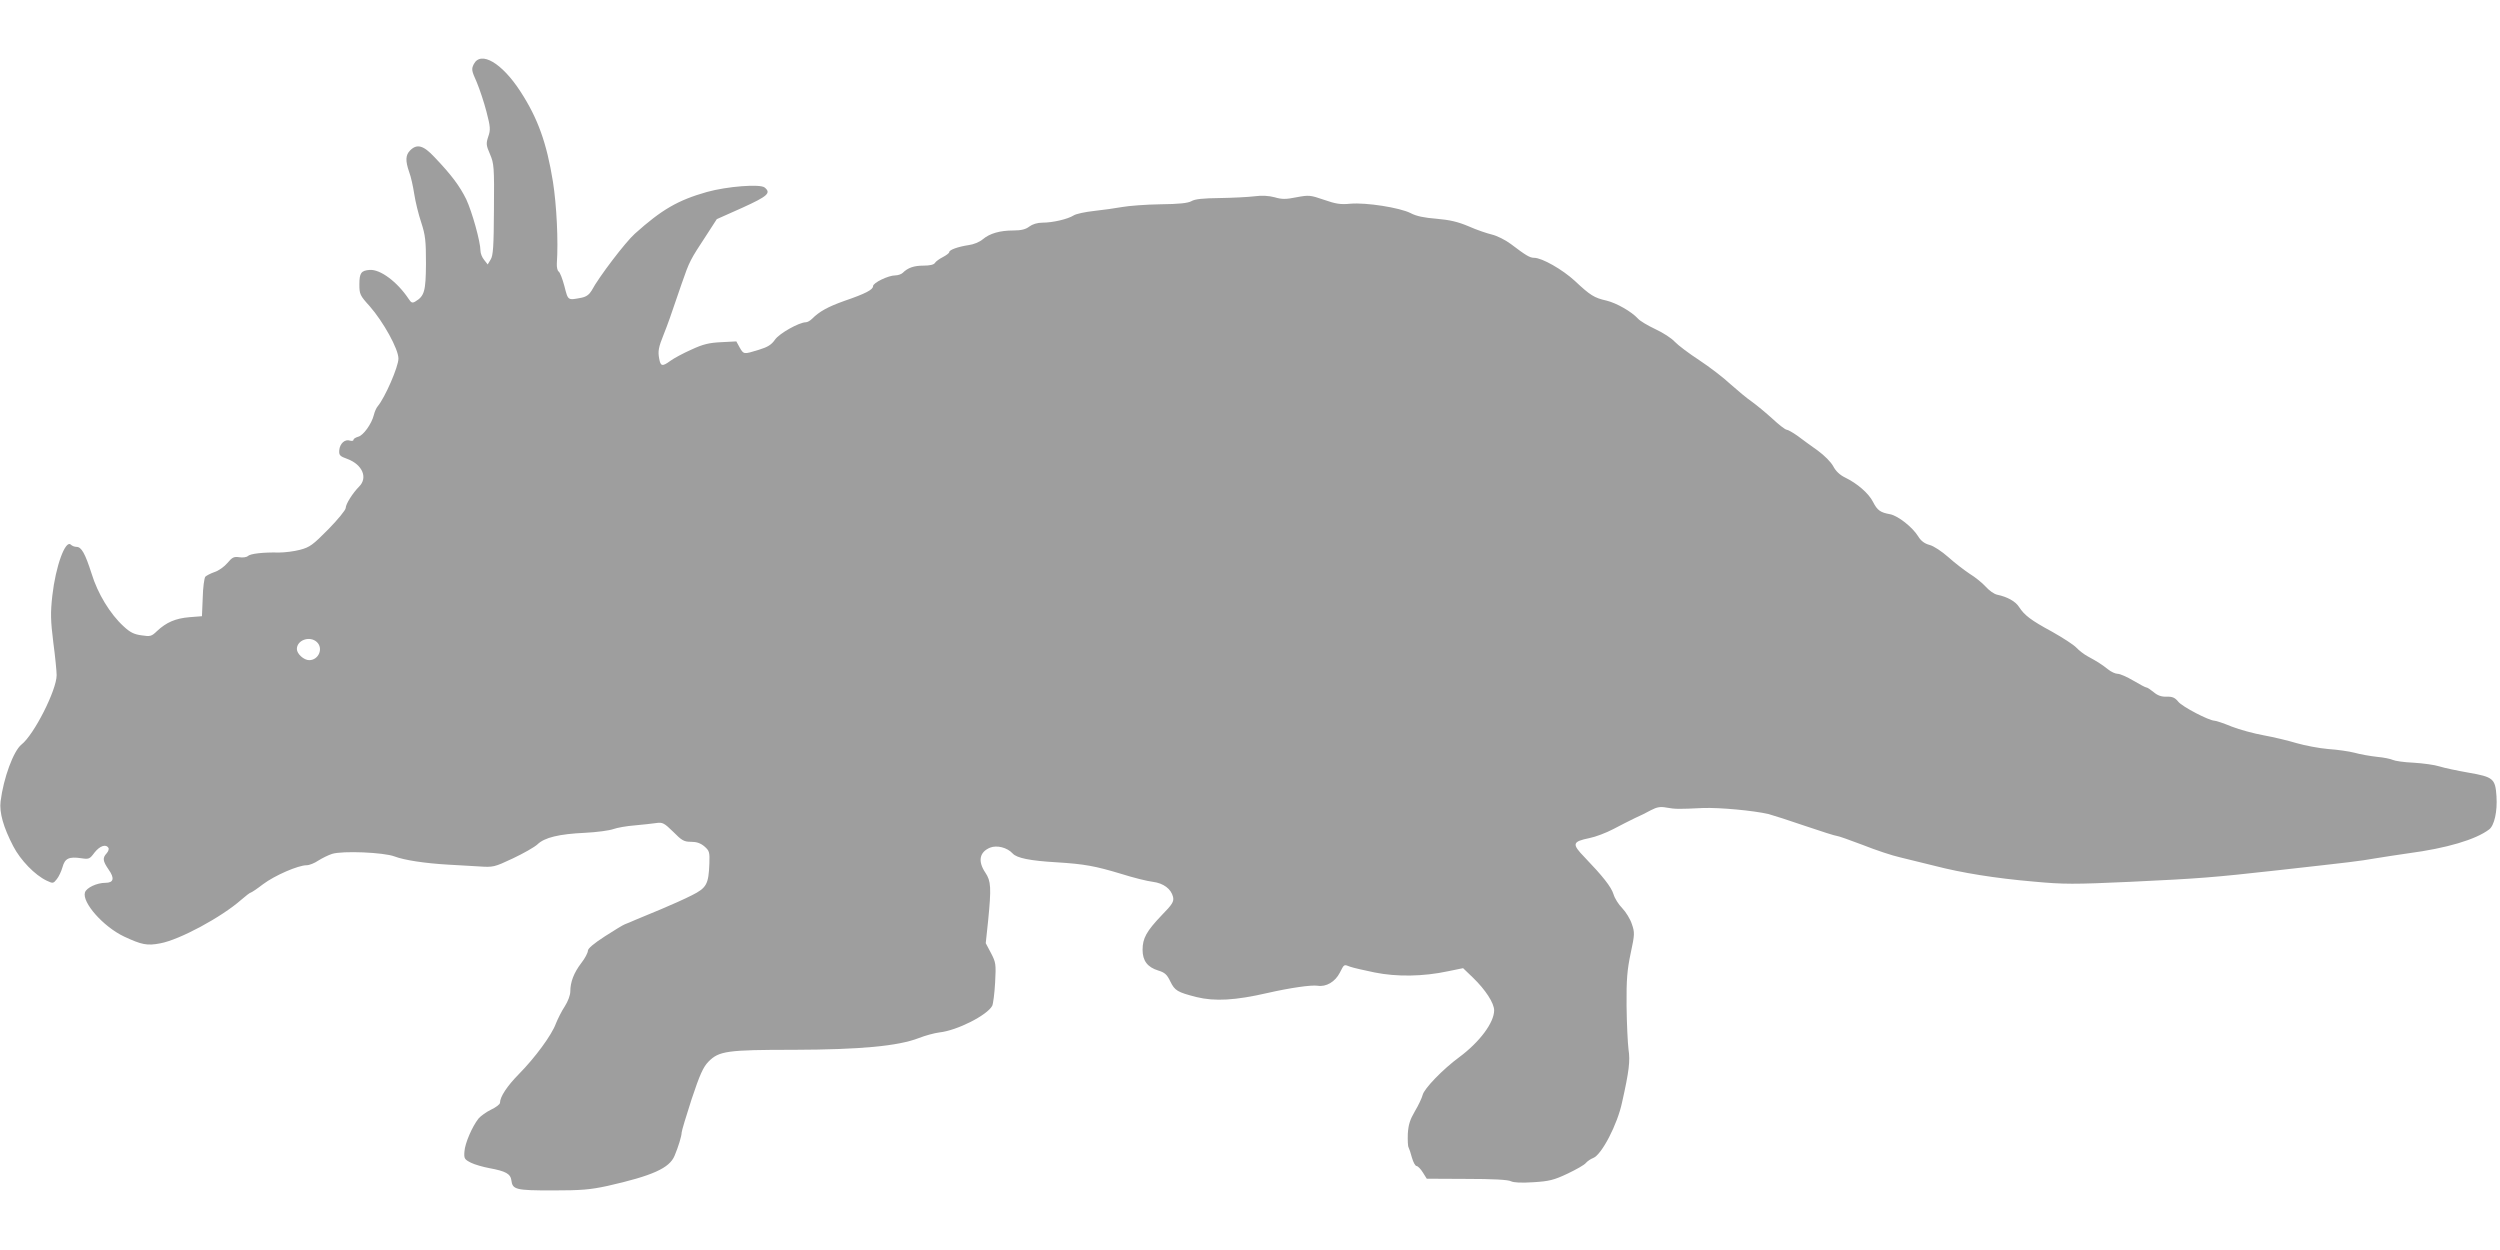 <?xml version="1.0" standalone="no"?>
<!DOCTYPE svg PUBLIC "-//W3C//DTD SVG 20010904//EN"
 "http://www.w3.org/TR/2001/REC-SVG-20010904/DTD/svg10.dtd">
<svg version="1.0" xmlns="http://www.w3.org/2000/svg"
 width="1280pt" height="640pt" viewBox="0 0 1280 640"
 preserveAspectRatio="xMidYMid meet">
<g transform="translate(0,640) scale(0.1,-0.1)"
fill="#9e9e9e" stroke="none">
<path d="M2426 6072 c-13 -26 -12 -33 15 -93 15 -36 38 -105 50 -152 20 -77
21 -92 9 -126 -12 -36 -11 -45 9 -91 20 -47 22 -64 20 -283 -1 -189 -4 -236
-17 -256 l-15 -25 -18 23 c-11 13 -19 34 -19 47 0 46 -43 200 -73 264 -33 67
-76 125 -163 216 -56 60 -89 69 -124 34 -24 -24 -25 -53 -5 -111 9 -23 20 -74
26 -113 6 -39 22 -105 36 -146 21 -65 24 -93 24 -210 -1 -142 -8 -166 -55
-194 -15 -9 -21 -6 -34 14 -58 87 -145 152 -199 148 -44 -3 -53 -16 -53 -74 0
-50 3 -57 53 -112 70 -80 147 -219 147 -268 0 -42 -69 -200 -106 -244 -7 -8
-16 -28 -20 -45 -11 -45 -54 -105 -80 -111 -13 -4 -24 -10 -24 -16 0 -5 -8 -7
-18 -4 -26 9 -52 -15 -55 -49 -2 -26 3 -31 42 -45 77 -29 105 -96 60 -141 -33
-33 -69 -90 -69 -110 0 -10 -40 -59 -89 -109 -79 -80 -95 -92 -145 -105 -30
-8 -79 -14 -108 -14 -82 2 -147 -6 -159 -18 -6 -6 -26 -9 -44 -6 -27 4 -36 0
-61 -30 -16 -19 -46 -40 -66 -46 -20 -7 -41 -18 -47 -24 -5 -7 -12 -55 -13
-107 l-4 -95 -64 -5 c-71 -6 -118 -26 -166 -71 -28 -27 -34 -29 -79 -22 -38 5
-59 15 -92 46 -69 63 -133 168 -164 270 -33 103 -52 137 -77 137 -10 0 -23 5
-29 11 -28 28 -78 -110 -95 -260 -10 -90 -9 -127 5 -241 10 -74 17 -149 17
-167 0 -76 -116 -305 -180 -355 -41 -33 -92 -171 -107 -291 -7 -57 14 -132 65
-230 37 -71 110 -147 171 -176 32 -15 34 -15 52 8 10 12 23 40 29 61 12 45 33
55 95 46 40 -6 44 -5 69 29 27 34 58 45 71 24 4 -5 0 -18 -9 -28 -22 -24 -20
-39 10 -83 32 -45 26 -68 -16 -68 -44 0 -97 -25 -105 -49 -16 -51 93 -175 200
-226 90 -42 118 -48 185 -35 99 18 314 134 415 223 23 20 45 37 49 37 3 0 32
19 63 43 60 45 180 97 223 97 14 0 41 11 60 24 19 12 51 28 70 34 53 17 265 8
320 -13 50 -19 154 -35 275 -42 44 -2 114 -7 156 -9 75 -5 79 -4 175 41 55 26
111 58 126 72 36 35 111 53 243 59 61 3 126 12 145 19 19 7 69 16 110 19 41 4
91 9 110 12 32 5 41 0 87 -45 44 -45 56 -51 91 -51 29 0 49 -7 69 -24 25 -22
27 -29 25 -87 -4 -106 -14 -125 -90 -163 -37 -19 -107 -50 -157 -71 -49 -20
-108 -45 -130 -54 -22 -10 -47 -20 -55 -23 -9 -3 -55 -31 -103 -62 -57 -37
-87 -62 -87 -74 0 -10 -15 -39 -34 -63 -38 -50 -56 -97 -56 -145 0 -19 -12
-51 -28 -76 -16 -24 -36 -64 -46 -89 -21 -58 -106 -174 -190 -259 -60 -61 -96
-116 -96 -146 0 -8 -20 -23 -45 -35 -25 -12 -54 -33 -65 -46 -33 -42 -69 -126
-72 -168 -3 -37 0 -41 33 -58 20 -10 63 -22 95 -28 82 -15 108 -29 112 -61 6
-49 21 -53 211 -53 148 0 193 4 281 23 230 52 318 91 344 155 19 45 36 101 36
118 0 8 23 85 51 171 42 126 59 164 86 192 54 55 95 61 438 61 340 1 533 19
639 60 33 13 81 26 106 29 91 10 244 88 270 136 5 10 12 64 15 119 5 95 4 103
-21 151 l-27 51 12 113 c17 171 15 205 -14 248 -39 58 -31 105 24 128 35 14
88 1 116 -30 21 -23 87 -37 225 -45 144 -9 197 -19 330 -59 63 -20 136 -38
163 -41 54 -7 93 -36 103 -77 5 -24 -2 -37 -59 -95 -77 -81 -97 -117 -97 -176
0 -56 25 -89 80 -106 33 -10 45 -20 62 -56 23 -47 36 -55 134 -80 94 -23 199
-17 364 21 114 26 224 42 256 37 44 -7 90 20 114 67 23 45 20 43 54 30 14 -5
70 -18 124 -29 113 -23 249 -21 375 6 l78 16 51 -49 c64 -62 108 -130 108
-167 0 -63 -75 -163 -179 -240 -83 -61 -179 -160 -187 -193 -4 -16 -22 -54
-40 -84 -25 -43 -33 -68 -36 -115 -1 -33 0 -64 4 -70 3 -5 11 -29 17 -52 7
-24 17 -43 24 -43 7 -1 21 -15 32 -33 l20 -32 205 -1 c131 0 212 -4 226 -12
14 -7 53 -9 115 -5 81 5 105 11 175 44 44 21 87 45 94 55 8 9 24 20 37 25 43
16 124 171 148 285 36 160 42 212 33 271 -4 32 -9 132 -10 223 -1 136 3 183
21 269 21 97 21 107 6 150 -8 25 -30 61 -49 81 -19 19 -39 51 -45 72 -12 38
-55 92 -149 190 -65 67 -62 79 26 97 31 6 86 27 122 46 36 19 85 44 110 56 25
11 62 29 83 41 31 16 48 19 80 13 46 -8 60 -8 187 -2 84 3 258 -13 335 -31 22
-6 107 -33 188 -61 82 -28 155 -51 162 -51 7 0 66 -21 132 -46 65 -26 152 -55
193 -64 41 -10 120 -29 175 -43 139 -36 311 -64 510 -81 152 -14 204 -14 490
-1 359 17 422 22 755 59 394 44 412 46 500 61 47 8 123 19 170 26 197 26 345
70 414 122 27 20 43 92 38 170 -6 90 -16 99 -143 121 -57 10 -124 24 -149 32
-25 8 -84 16 -133 19 -48 2 -95 9 -105 14 -10 5 -47 13 -82 16 -36 4 -87 13
-115 21 -27 7 -88 16 -135 19 -47 4 -119 18 -161 30 -43 13 -118 31 -168 40
-50 9 -124 29 -165 45 -41 17 -80 30 -88 30 -29 1 -164 71 -185 97 -17 21 -30
27 -60 26 -26 -1 -46 6 -66 23 -16 13 -32 24 -37 24 -5 0 -35 16 -67 35 -32
19 -68 35 -80 35 -12 0 -34 10 -50 23 -32 25 -53 39 -103 66 -19 10 -46 31
-59 45 -14 15 -70 51 -125 82 -109 59 -141 84 -169 127 -18 28 -59 51 -111 62
-16 3 -42 22 -59 41 -17 19 -54 49 -82 66 -27 18 -77 56 -109 85 -34 30 -76
58 -97 63 -26 7 -44 21 -58 44 -29 47 -103 105 -143 113 -51 9 -66 20 -88 63
-22 44 -81 95 -143 125 -27 13 -48 33 -61 58 -12 22 -45 55 -79 80 -33 23 -79
57 -103 75 -24 17 -50 32 -57 32 -6 0 -39 25 -72 56 -33 30 -80 69 -105 87
-25 17 -74 58 -110 90 -35 33 -107 88 -160 123 -52 34 -108 76 -125 94 -16 18
-61 47 -100 65 -38 18 -79 42 -89 54 -32 35 -108 79 -161 92 -63 14 -83 27
-162 101 -63 58 -168 118 -208 118 -22 0 -41 11 -120 71 -28 21 -71 42 -96 48
-25 6 -79 24 -119 42 -57 24 -97 33 -165 39 -63 5 -103 13 -133 29 -56 28
-227 55 -308 48 -50 -5 -75 -1 -135 20 -70 24 -77 25 -141 13 -54 -11 -75 -11
-112 0 -30 8 -65 10 -103 5 -32 -4 -112 -8 -178 -9 -85 -1 -127 -5 -145 -16
-18 -10 -63 -15 -160 -16 -74 -1 -162 -8 -195 -14 -33 -6 -97 -15 -143 -20
-46 -5 -93 -15 -105 -23 -30 -19 -107 -37 -159 -37 -27 0 -52 -8 -68 -20 -18
-14 -41 -20 -80 -20 -71 0 -122 -15 -158 -45 -16 -14 -48 -27 -73 -30 -53 -8
-99 -24 -99 -36 0 -5 -15 -16 -32 -25 -18 -9 -37 -23 -41 -30 -5 -9 -26 -14
-58 -14 -50 0 -81 -11 -107 -37 -7 -7 -25 -13 -38 -13 -36 0 -114 -38 -114
-55 0 -18 -37 -38 -148 -76 -84 -30 -127 -54 -164 -91 -10 -10 -24 -18 -32
-18 -34 0 -136 -57 -158 -89 -18 -26 -37 -38 -83 -52 -78 -24 -77 -24 -98 12
l-17 31 -78 -4 c-61 -3 -92 -10 -152 -38 -41 -18 -89 -44 -107 -57 -42 -31
-51 -29 -58 11 -7 37 -4 57 24 126 19 48 31 80 91 257 41 118 43 121 127 249
l53 82 130 58 c132 60 149 76 115 104 -23 19 -192 6 -296 -23 -148 -42 -231
-90 -369 -214 -47 -42 -184 -221 -221 -291 -12 -20 -27 -31 -50 -36 -73 -14
-70 -16 -89 58 -10 38 -23 72 -30 76 -6 4 -10 22 -9 41 8 115 -1 298 -20 419
-32 198 -77 324 -166 461 -95 147 -203 210 -239 141z m-804 -2959 c35 -32 10
-93 -39 -93 -27 0 -63 32 -63 57 0 46 66 69 102 36z"/>
</g>
</svg>
